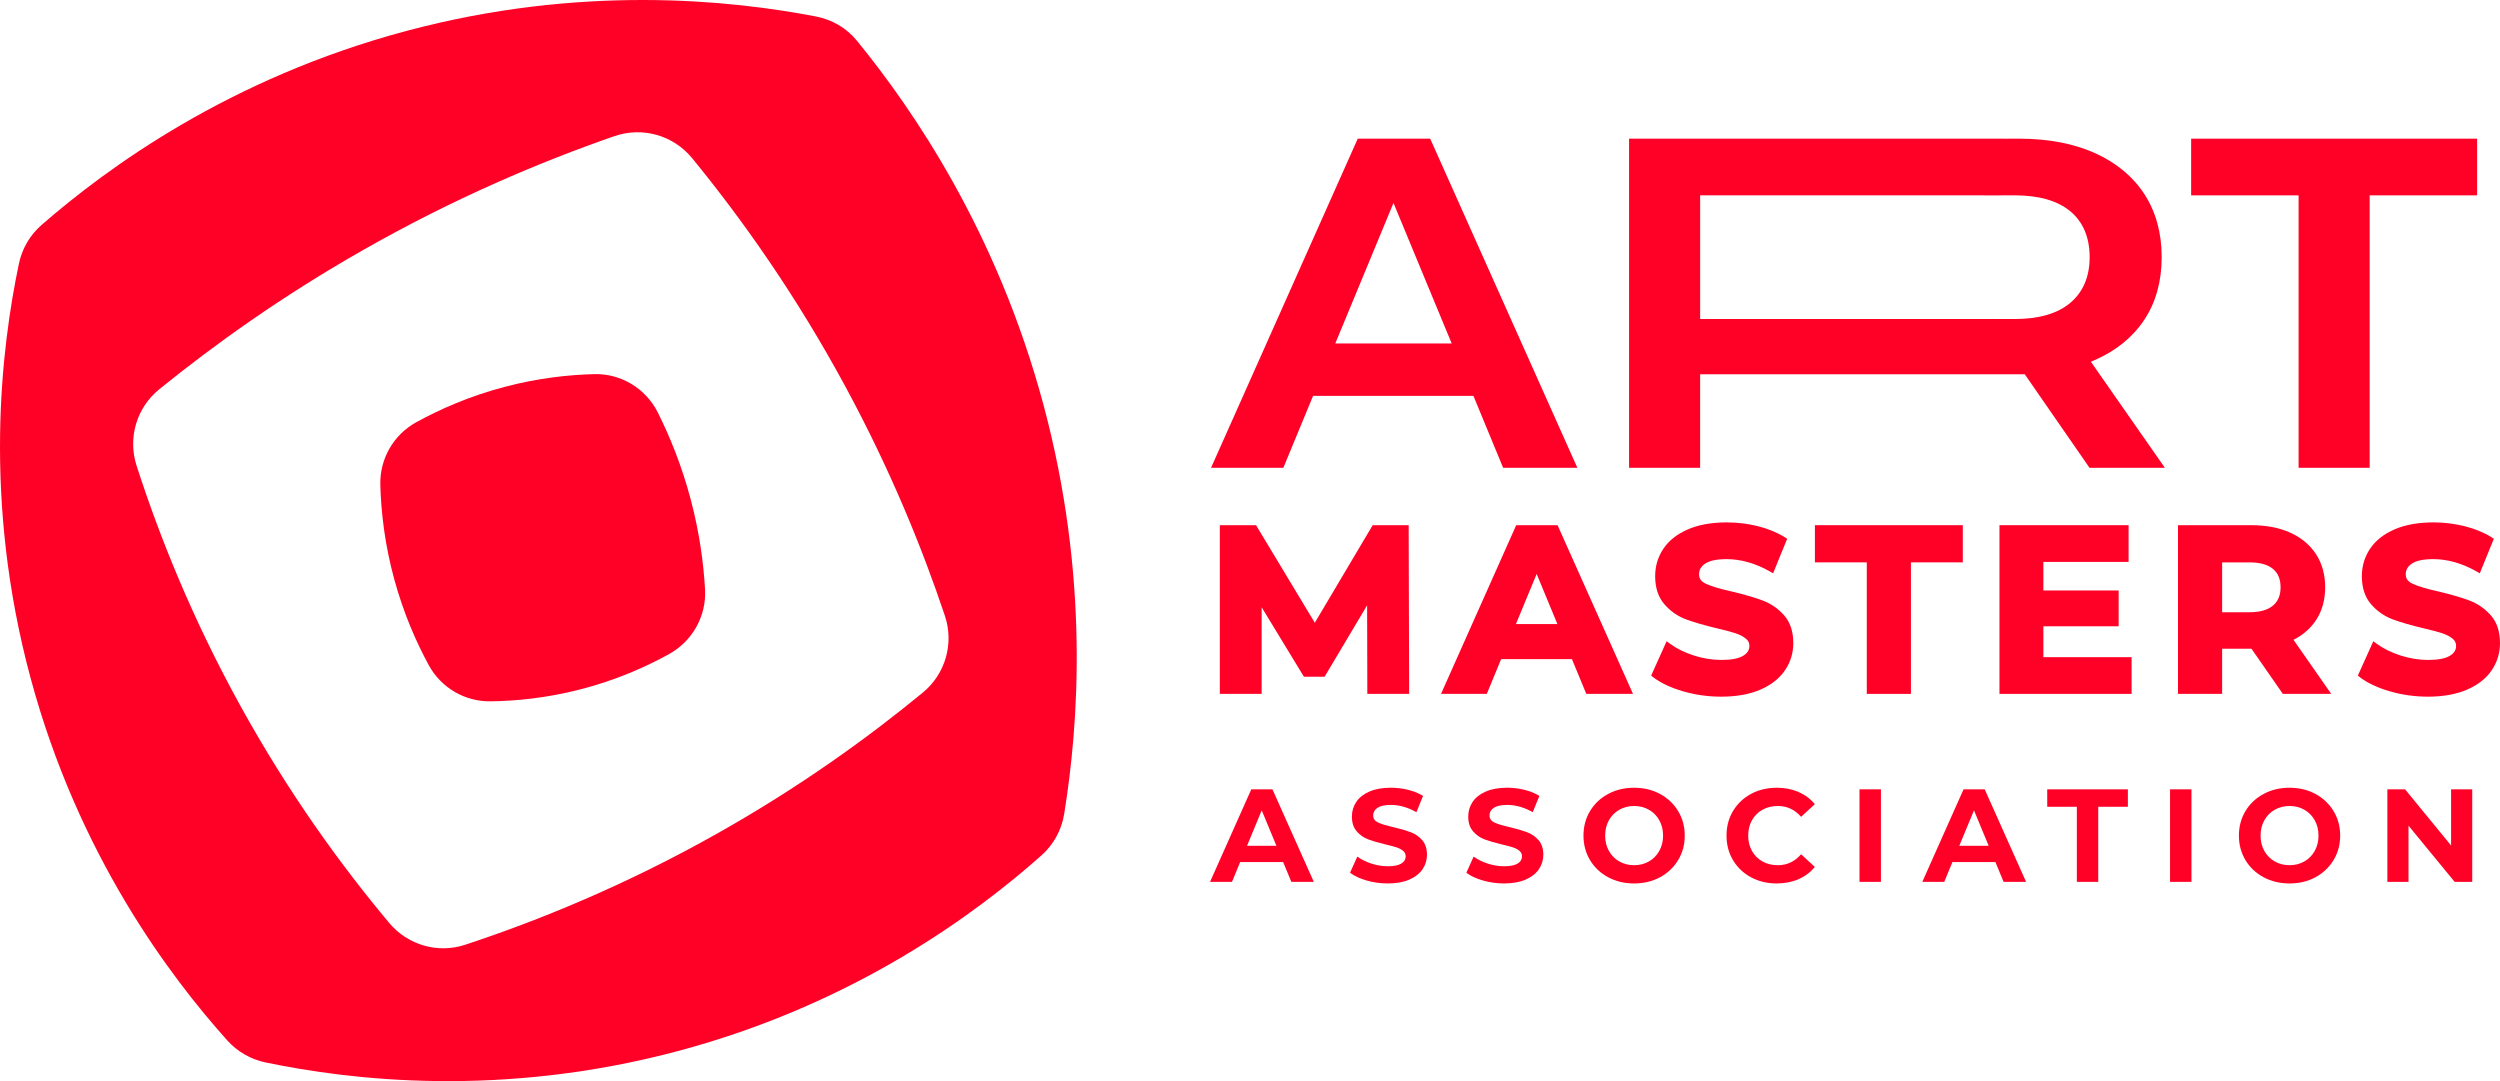 <?xml version="1.0" encoding="utf-8"?>
<!-- Generator: Adobe Illustrator 27.0.0, SVG Export Plug-In . SVG Version: 6.00 Build 0)  -->
<svg version="1.1" id="Слой_1" xmlns="http://www.w3.org/2000/svg" xmlns:xlink="http://www.w3.org/1999/xlink" x="0px" y="0px"
	 viewBox="0 0 340.626 147.306" style="enable-background:new 0 0 340.626 147.306;" xml:space="preserve">
<style type="text/css">
	.st0{fill:#FF0126;}
	.st1{fill:#FC3F4E;}
	.st2{fill:#B70194;}
	.st3{fill:#770060;}
</style>
<g>
	<path class="st0" d="M339.36,83.822c-0.813-0.914-1.803-1.593-2.941-2.017c-1.087-0.404-2.495-0.813-4.193-1.216
		c-1.578-0.348-2.762-0.704-3.518-1.057c-0.63-0.294-0.923-0.7-0.923-1.278c0-0.604,0.271-1.079,0.827-1.456
		c0.605-0.41,1.586-0.617,2.918-0.617c1.951,0,3.935,0.564,5.897,1.676l0.448,0.254l1.914-4.709l-0.322-0.201
		c-1.043-0.652-2.276-1.159-3.663-1.507c-1.378-0.344-2.806-0.518-4.243-0.518c-2.072,0-3.858,0.321-5.307,0.953
		c-1.474,0.642-2.596,1.531-3.334,2.64c-0.742,1.112-1.118,2.369-1.118,3.737c0,1.578,0.425,2.867,1.263,3.83
		c0.815,0.937,1.805,1.628,2.943,2.051c1.09,0.406,2.499,0.815,4.189,1.215c1.074,0.248,1.937,0.479,2.564,0.684
		c0.584,0.191,1.064,0.445,1.427,0.752c0.31,0.263,0.455,0.568,0.455,0.964c0,0.561-0.263,0.986-0.828,1.337
		c-0.617,0.383-1.62,0.578-2.979,0.578c-1.253,0-2.522-0.205-3.774-0.61c-1.253-0.404-2.345-0.944-3.247-1.605l-0.45-0.33
		l-2.111,4.683l0.284,0.218c1.028,0.787,2.4,1.434,4.076,1.921c1.664,0.482,3.41,0.728,5.19,0.728c2.071,0,3.862-0.321,5.322-0.953
		c1.483-0.641,2.615-1.529,3.366-2.637c0.752-1.114,1.134-2.361,1.134-3.708C340.626,86.046,340.2,84.765,339.36,83.822"/>
	<path class="st0" d="M116.758,5.549c-1.411-1.73-3.382-2.878-5.574-3.301c-11.657-2.245-31.975-4.406-55.83,1.971
		C31.259,10.659,14.63,22.85,5.69,30.625c-1.592,1.385-2.68,3.235-3.113,5.3c-2.399,11.44-4.964,32.063,1.56,56.348
		c6.514,24.25,19.04,40.793,26.826,49.479c1.381,1.54,3.204,2.589,5.229,3.01c11.459,2.382,32.093,4.915,56.389-1.611
		c24.055-6.461,40.546-18.808,49.315-26.601c1.659-1.474,2.744-3.461,3.099-5.651c1.956-12.065,3.502-32.249-2.848-55.841
		C135.833,31.602,124.465,14.991,116.758,5.549 M97.755,113.548c-12.51,7.05-24.301,11.854-34.378,15.176
		c-3.737,1.231-7.817,0.043-10.344-2.972c-6.498-7.754-13.66-17.586-20.292-29.609C26.168,84.225,21.696,73.019,18.61,63.451
		c-1.221-3.784-0.002-7.906,3.086-10.41c7.547-6.12,16.717-12.668,27.587-18.867C61.74,27.07,73.511,22.09,83.697,18.557
		c3.825-1.327,8.045-0.137,10.609,2.996c6.752,8.248,14.128,18.619,20.936,31.221c6.073,11.241,10.392,21.848,13.499,31.125
		c1.266,3.778,0.078,7.921-2.997,10.456C118.216,100.555,108.917,107.258,97.755,113.548"/>
	<path class="st0" d="M96.062,80.285c0.209,3.636-1.704,7.063-4.891,8.827c-3.192,1.765-7.231,3.56-12.07,4.81
		c-4.604,1.189-8.799,1.592-12.297,1.634c-3.491,0.042-6.72-1.864-8.387-4.931c-1.687-3.106-3.399-6.975-4.663-11.565
		c-1.338-4.859-1.833-9.294-1.934-12.983c-0.097-3.537,1.786-6.835,4.886-8.542c3.206-1.765,7.262-3.565,12.118-4.84
		c4.536-1.189,8.683-1.634,12.17-1.719c3.637-0.087,6.997,1.964,8.628,5.216c1.653,3.298,3.305,7.327,4.537,12.041
		C95.322,72.678,95.859,76.766,96.062,80.285"/>
	<polygon class="st0" points="187.029,71.556 179.143,84.851 171.135,71.556 166.201,71.556 166.201,94.543 171.9,94.543 
		171.9,82.737 177.662,92.209 180.475,92.209 186.27,82.476 186.299,94.543 191.998,94.543 191.932,71.556 	"/>
	<path class="st0" d="M206.585,71.556l-10.246,22.988h6.235l1.956-4.733h9.649l1.956,4.733h6.363l-10.279-22.988H206.585z
		 M212.197,85.028h-5.653l2.826-6.824L212.197,85.028z"/>
	<path class="st0" d="M240.131,81.806c-1.087-0.404-2.496-0.813-4.193-1.217c-1.579-0.347-2.763-0.704-3.519-1.056
		c-0.629-0.294-0.922-0.701-0.922-1.279c0-0.603,0.27-1.079,0.827-1.456c0.604-0.409,1.586-0.616,2.917-0.616
		c1.952,0,3.936,0.563,5.898,1.676l0.447,0.254l1.915-4.709l-0.322-0.201c-1.043-0.653-2.276-1.16-3.664-1.507
		c-1.378-0.344-2.805-0.518-4.242-0.518c-2.073,0-3.858,0.32-5.307,0.952c-1.474,0.643-2.596,1.531-3.335,2.641
		c-0.741,1.111-1.117,2.369-1.117,3.736c0,1.578,0.425,2.867,1.263,3.83c0.814,0.938,1.805,1.628,2.943,2.052
		c1.09,0.405,2.498,0.814,4.189,1.215c1.074,0.248,1.936,0.478,2.564,0.683c0.584,0.192,1.064,0.446,1.427,0.752
		c0.31,0.263,0.455,0.569,0.455,0.964c0,0.562-0.263,0.987-0.828,1.337c-0.618,0.384-1.62,0.578-2.98,0.578
		c-1.252,0-2.522-0.205-3.773-0.609c-1.253-0.404-2.345-0.944-3.248-1.606l-0.449-0.33l-2.112,4.684l0.284,0.218
		c1.028,0.787,2.4,1.433,4.077,1.921c1.663,0.482,3.409,0.727,5.19,0.727c2.071,0,3.861-0.32,5.322-0.952
		c1.482-0.642,2.615-1.529,3.365-2.638c0.753-1.113,1.135-2.36,1.135-3.708c0-1.579-0.426-2.858-1.266-3.801
		C242.258,82.909,241.269,82.23,240.131,81.806"/>
	<polygon class="st0" points="247.283,76.623 254.35,76.623 254.35,94.543 260.365,94.543 260.365,76.623 267.432,76.623 
		267.432,71.556 247.283,71.556 	"/>
	<polygon class="st0" points="278.411,85.331 288.665,85.331 288.665,80.452 278.411,80.452 278.411,76.56 290.021,76.56 
		290.021,71.556 272.428,71.556 272.428,94.543 290.432,94.543 290.432,89.539 278.411,89.539 	"/>
	<path class="st0" d="M315.548,84.514c0.835-1.258,1.258-2.769,1.258-4.493c0-1.722-0.417-3.237-1.24-4.506
		c-0.822-1.265-2.007-2.256-3.521-2.941c-1.494-0.676-3.271-1.018-5.282-1.018h-10.011v22.987h6.014v-6.152h3.997l4.276,6.152h6.591
		l-5.141-7.369C313.779,86.524,314.806,85.63,315.548,84.514 M310.729,80.021c0,1.09-0.34,1.905-1.038,2.494
		c-0.712,0.6-1.792,0.903-3.212,0.903h-3.713v-6.794h3.713c1.42,0,2.502,0.299,3.214,0.889
		C310.39,78.091,310.729,78.912,310.729,80.021"/>
	<g>
		<path class="st0" d="M174.829,117.453h-5.854l-1.116,2.702h-2.99l5.62-12.608h2.882l5.638,12.608h-3.062L174.829,117.453z
			 M173.91,115.237l-1.999-4.827l-2,4.827H173.91z"/>
		<path class="st0" d="M186.185,119.965c-0.931-0.271-1.679-0.622-2.243-1.054l0.991-2.198c0.54,0.396,1.183,0.715,1.927,0.955
			c0.745,0.241,1.489,0.36,2.234,0.36c0.828,0,1.44-0.123,1.837-0.369s0.594-0.573,0.594-0.981c0-0.3-0.116-0.55-0.351-0.748
			c-0.234-0.198-0.534-0.357-0.9-0.478c-0.367-0.12-0.862-0.252-1.486-0.396c-0.961-0.228-1.747-0.457-2.359-0.685
			s-1.138-0.595-1.576-1.099c-0.438-0.504-0.657-1.177-0.657-2.018c0-0.732,0.198-1.396,0.594-1.99
			c0.396-0.594,0.994-1.065,1.793-1.414c0.798-0.348,1.773-0.522,2.927-0.522c0.804,0,1.591,0.096,2.359,0.289
			c0.769,0.192,1.44,0.468,2.018,0.828l-0.901,2.216c-1.164-0.66-2.329-0.991-3.494-0.991c-0.816,0-1.42,0.132-1.81,0.396
			c-0.391,0.265-0.586,0.613-0.586,1.045c0,0.432,0.226,0.753,0.676,0.963s1.138,0.417,2.062,0.622
			c0.96,0.229,1.747,0.457,2.359,0.685s1.138,0.588,1.576,1.081c0.438,0.493,0.657,1.159,0.657,2c0,0.72-0.201,1.378-0.604,1.972
			c-0.403,0.594-1.006,1.066-1.811,1.414c-0.804,0.348-1.783,0.522-2.936,0.522C188.079,120.371,187.116,120.235,186.185,119.965z"
			/>
		<path class="st0" d="M202.036,119.965c-0.931-0.271-1.679-0.622-2.243-1.054l0.991-2.198c0.54,0.396,1.183,0.715,1.927,0.955
			c0.745,0.241,1.489,0.36,2.234,0.36c0.828,0,1.44-0.123,1.837-0.369s0.594-0.573,0.594-0.981c0-0.3-0.116-0.55-0.351-0.748
			c-0.234-0.198-0.534-0.357-0.9-0.478c-0.367-0.12-0.862-0.252-1.486-0.396c-0.961-0.228-1.747-0.457-2.359-0.685
			c-0.612-0.228-1.138-0.595-1.576-1.099s-0.657-1.177-0.657-2.018c0-0.732,0.198-1.396,0.594-1.99
			c0.396-0.594,0.994-1.065,1.793-1.414c0.798-0.348,1.773-0.522,2.927-0.522c0.804,0,1.591,0.096,2.359,0.289
			c0.769,0.192,1.44,0.468,2.018,0.828l-0.901,2.216c-1.164-0.66-2.329-0.991-3.494-0.991c-0.816,0-1.42,0.132-1.81,0.396
			c-0.391,0.265-0.586,0.613-0.586,1.045c0,0.432,0.226,0.753,0.676,0.963s1.138,0.417,2.062,0.622
			c0.96,0.229,1.747,0.457,2.359,0.685s1.138,0.588,1.576,1.081c0.438,0.493,0.657,1.159,0.657,2c0,0.72-0.201,1.378-0.604,1.972
			s-1.006,1.066-1.811,1.414c-0.804,0.348-1.783,0.522-2.936,0.522C203.929,120.371,202.966,120.235,202.036,119.965z"/>
		<path class="st0" d="M219.11,119.524c-1.051-0.564-1.873-1.342-2.468-2.333c-0.594-0.991-0.892-2.104-0.892-3.341
			s0.298-2.351,0.892-3.341c0.595-0.991,1.417-1.768,2.468-2.333s2.23-0.847,3.539-0.847c1.31,0,2.486,0.282,3.531,0.847
			c1.044,0.564,1.866,1.342,2.467,2.333c0.601,0.991,0.901,2.104,0.901,3.341s-0.301,2.351-0.901,3.341s-1.423,1.768-2.467,2.333
			c-1.045,0.564-2.222,0.847-3.531,0.847S220.161,120.088,219.11,119.524z M224.666,117.372c0.601-0.342,1.072-0.82,1.414-1.432
			c0.343-0.612,0.514-1.309,0.514-2.089s-0.171-1.477-0.514-2.089c-0.342-0.612-0.813-1.09-1.414-1.432s-1.272-0.513-2.018-0.513
			c-0.744,0-1.417,0.171-2.017,0.513c-0.601,0.342-1.072,0.82-1.414,1.432c-0.343,0.612-0.514,1.309-0.514,2.089
			c0,0.781,0.171,1.477,0.514,2.089c0.342,0.612,0.813,1.09,1.414,1.432c0.6,0.342,1.272,0.513,2.017,0.513
			C223.394,117.885,224.066,117.714,224.666,117.372z"/>
		<path class="st0" d="M238.581,119.533c-1.039-0.558-1.855-1.333-2.45-2.323c-0.594-0.991-0.892-2.11-0.892-3.359
			s0.298-2.369,0.892-3.359c0.595-0.991,1.411-1.765,2.45-2.323c1.038-0.559,2.206-0.838,3.503-0.838
			c1.093,0,2.08,0.192,2.963,0.577s1.624,0.937,2.225,1.657l-1.873,1.729c-0.853-0.984-1.909-1.477-3.17-1.477
			c-0.781,0-1.478,0.171-2.09,0.513s-1.09,0.82-1.432,1.432c-0.343,0.612-0.514,1.309-0.514,2.089c0,0.781,0.171,1.477,0.514,2.089
			c0.342,0.612,0.819,1.09,1.432,1.432s1.309,0.513,2.09,0.513c1.261,0,2.317-0.498,3.17-1.495l1.873,1.729
			c-0.601,0.732-1.345,1.291-2.233,1.675c-0.888,0.384-1.88,0.577-2.972,0.577C240.782,120.371,239.62,120.091,238.581,119.533z"/>
		<path class="st0" d="M253.36,107.546h2.918v12.608h-2.918L253.36,107.546L253.36,107.546z"/>
		<path class="st0" d="M271.875,117.453h-5.854l-1.116,2.702h-2.99l5.62-12.608h2.882l5.638,12.608h-3.062L271.875,117.453z
			 M270.956,115.237l-1.999-4.827l-2,4.827H270.956z"/>
		<path class="st0" d="M282.97,109.923h-4.034v-2.377h10.987v2.377h-4.035v10.231h-2.918V109.923z"/>
		<path class="st0" d="M295.669,107.546h2.918v12.608h-2.918V107.546z"/>
		<path class="st0" d="M308.412,119.524c-1.051-0.564-1.873-1.342-2.468-2.333c-0.594-0.991-0.892-2.104-0.892-3.341
			s0.298-2.351,0.892-3.341c0.595-0.991,1.417-1.768,2.468-2.333s2.23-0.847,3.539-0.847c1.31,0,2.486,0.282,3.531,0.847
			c1.044,0.564,1.866,1.342,2.467,2.333c0.601,0.991,0.901,2.104,0.901,3.341s-0.301,2.351-0.901,3.341s-1.423,1.768-2.467,2.333
			c-1.045,0.564-2.222,0.847-3.531,0.847C310.643,120.371,309.463,120.088,308.412,119.524z M313.969,117.372
			c0.601-0.342,1.072-0.82,1.414-1.432c0.343-0.612,0.514-1.309,0.514-2.089s-0.171-1.477-0.514-2.089
			c-0.342-0.612-0.813-1.09-1.414-1.432c-0.601-0.342-1.272-0.513-2.018-0.513c-0.744,0-1.417,0.171-2.017,0.513
			c-0.601,0.342-1.072,0.82-1.414,1.432c-0.343,0.612-0.514,1.309-0.514,2.089c0,0.781,0.171,1.477,0.514,2.089
			c0.342,0.612,0.813,1.09,1.414,1.432c0.6,0.342,1.272,0.513,2.017,0.513C312.697,117.885,313.369,117.714,313.969,117.372z"/>
		<path class="st0" d="M336.844,107.546v12.608h-2.396l-6.286-7.655v7.655h-2.882v-12.608h2.413l6.269,7.655v-7.655H336.844z"/>
	</g>
	<path class="st0" d="M204.804,63.737l-4.052-9.802h-21.843l-4.052,9.802h-9.851l19.988-44.843h9.87l20.052,44.843H204.804z
		 M181.933,46.799h15.861l-7.931-19.146L181.933,46.799z"/>
	<polygon class="st0" points="313.184,63.738 313.184,26.618 298.545,26.618 298.545,18.894 337.507,18.894 337.507,26.618 
		322.868,26.618 322.868,63.738 	"/>
	<path class="st0" d="M284.696,63.737l-8.822-12.744h-44.229v12.744h-9.684V18.894h50.112c0.192,0,1.52,0.006,1.52,0.006v-0.006
		h1.521c3.966,0,7.455,0.668,10.369,1.985c2.89,1.309,5.145,3.188,6.702,5.586c1.556,2.398,2.345,5.284,2.345,8.577
		c0,3.292-0.799,6.166-2.375,8.54c-1.577,2.376-3.853,4.223-6.765,5.488l-0.505,0.22l10.08,14.447H284.696z M271.505,43.459
		c0.548,0,1.092,0.002,1.632,0.007h1.389c3.275,0,5.813-0.739,7.545-2.197c1.755-1.478,2.644-3.573,2.644-6.227
		c0-2.699-0.89-4.807-2.647-6.263c-1.732-1.434-4.269-2.162-7.542-2.162h-1.385c-0.544,0.005-1.088,0.007-1.636,0.007
		c-0.561,0-1.118-0.002-1.67-0.007h-38.19v16.849h38.186C270.387,43.461,270.944,43.459,271.505,43.459"/>
</g>
</svg>

